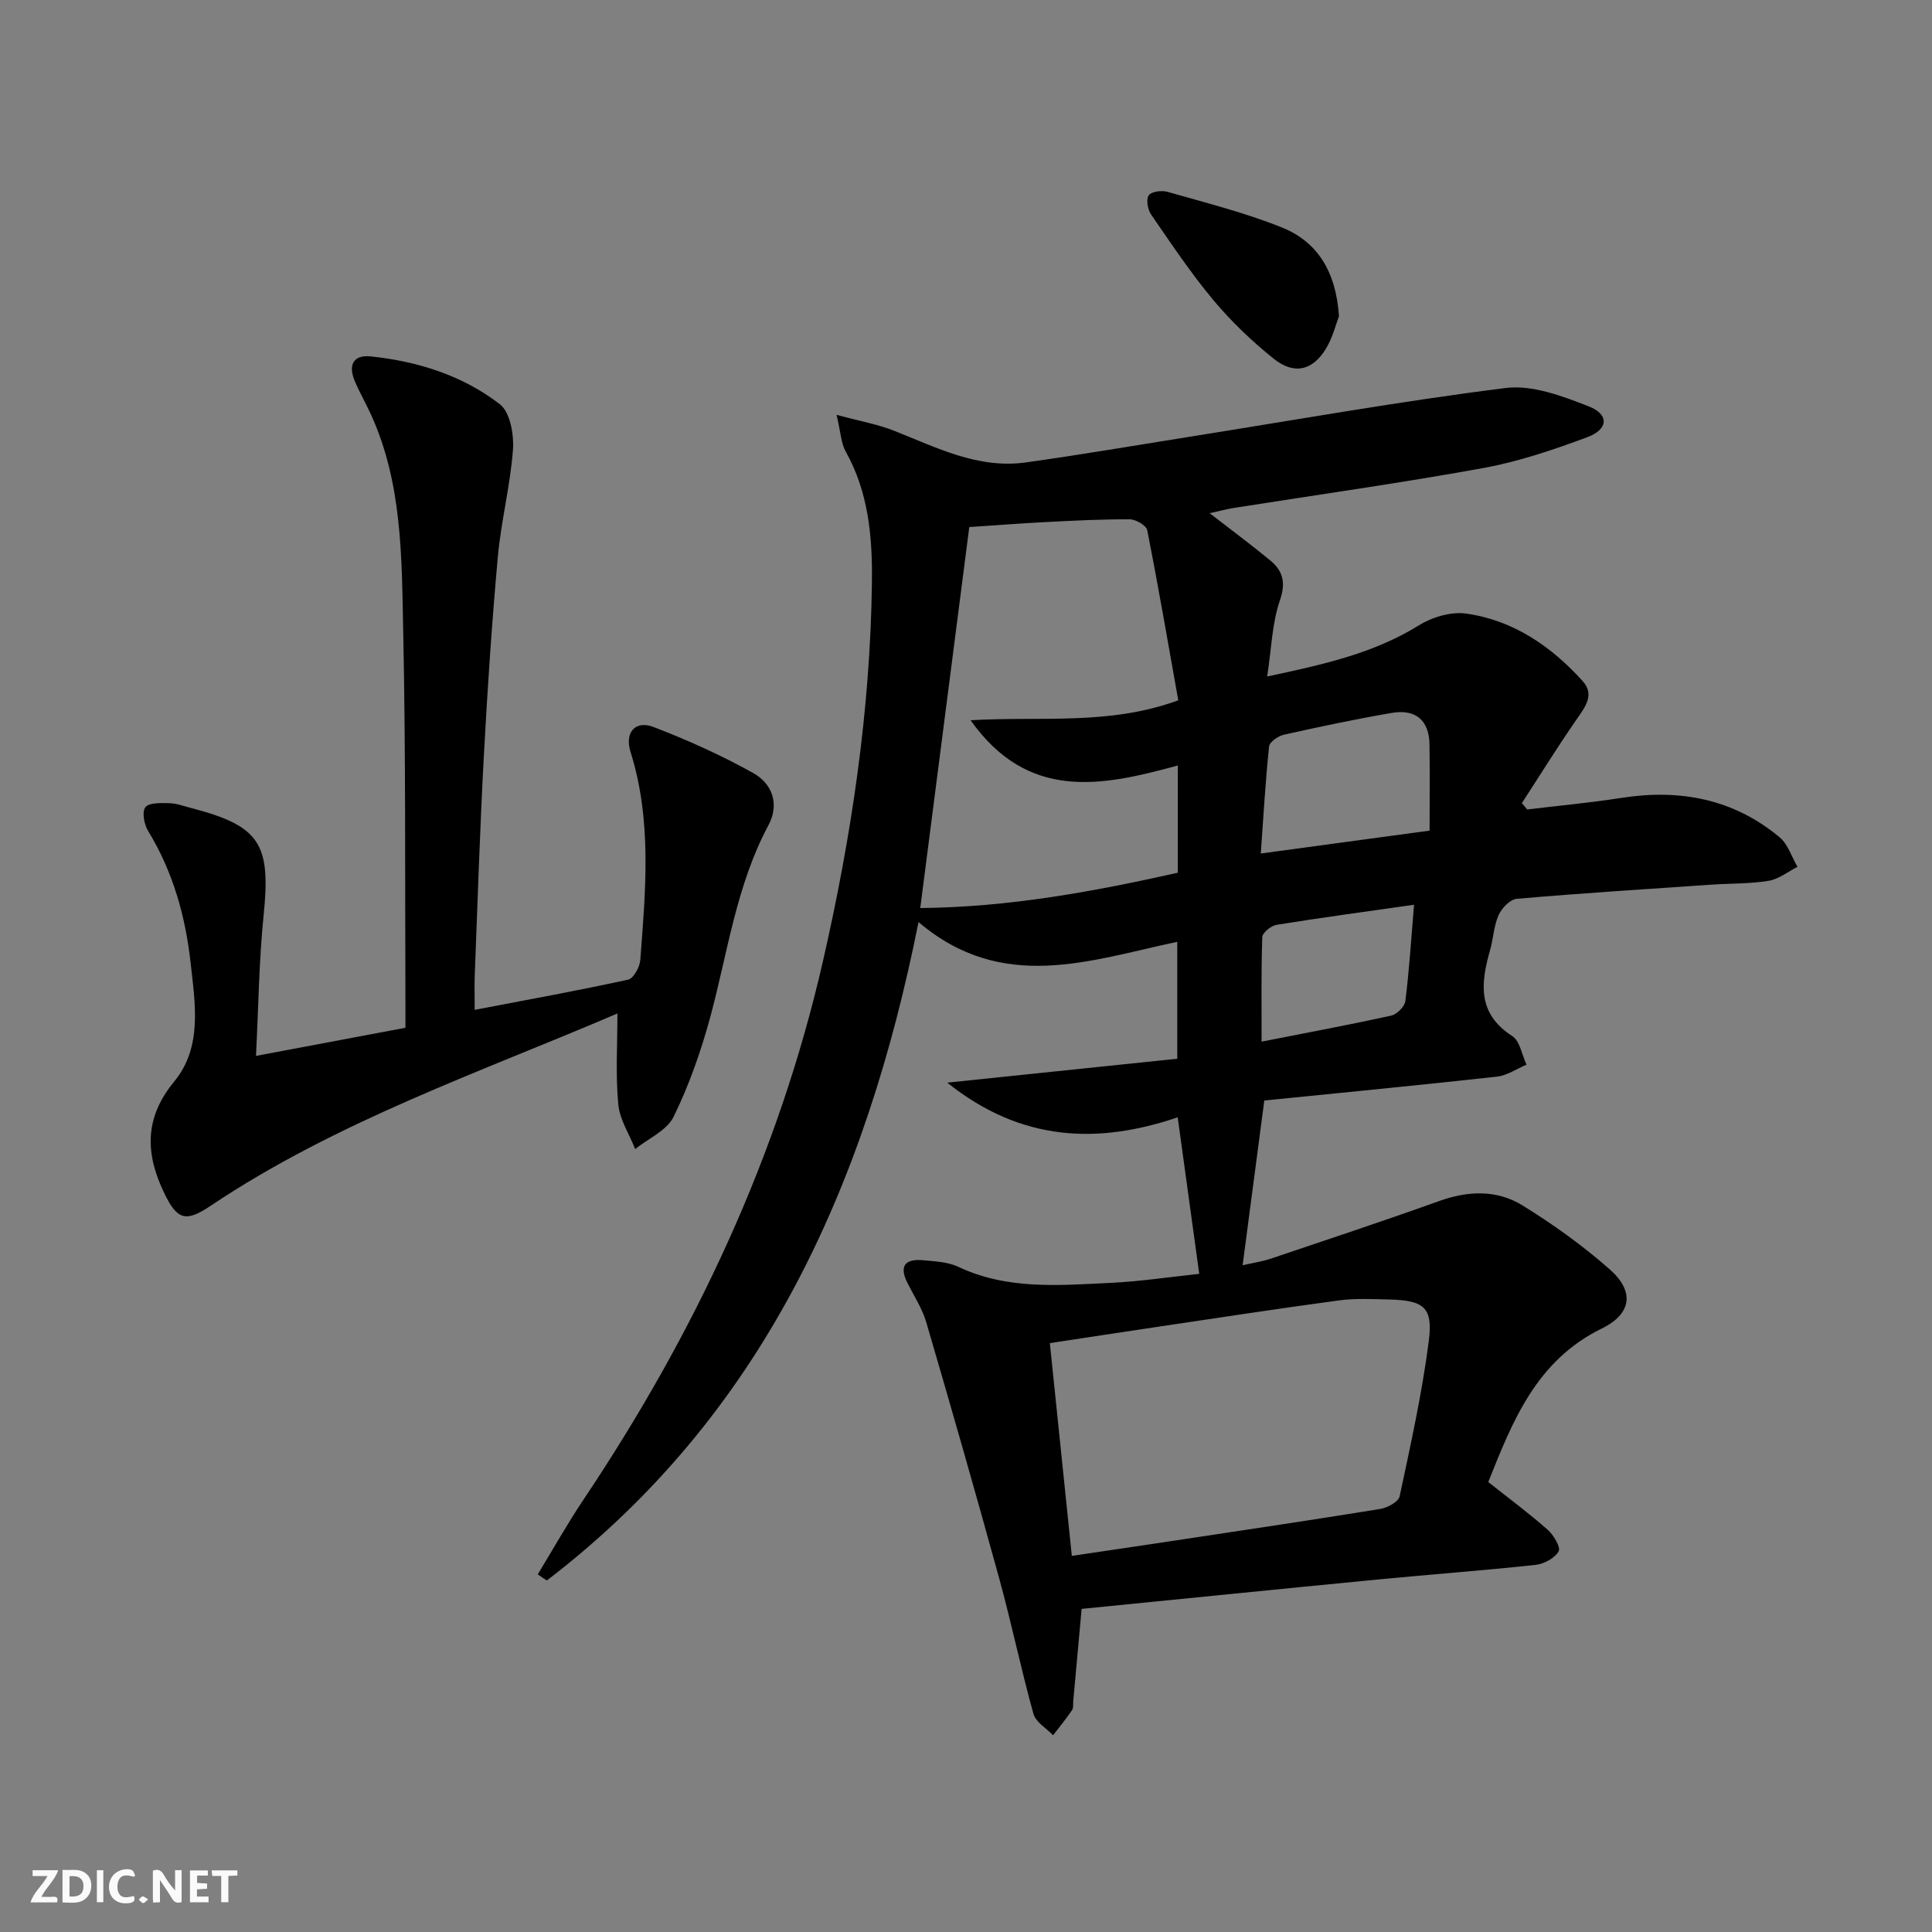 <svg enable-background="new 0 0 400 400" viewBox="0 0 400 400" xmlns="http://www.w3.org/2000/svg"><rect x="0" y="0" width="400" height="400" fill="#808080" stroke="none"/><g fill="#fbfafa"><path d="m37.59 393.81c-.92.31-1.52.05-2-.78-.7-1.2-1.52-2.34-2.47-3.78v4.59c-.55.03-.95.05-1.41.07-.03-.37-.06-.64-.06-.91 0-1.91 0-3.81 0-5.7 1.13-.41 1.77-.03 2.29.91.62 1.11 1.38 2.14 2.31 3.19v-4.2h1.35v6.61z"/><path d="m12.94 393.88v-6.75c1.9.19 3.93-.54 5.37 1.29.8 1.01.78 2.88.03 3.97-1.37 1.97-3.4 1.51-5.4 1.49m1.45-1.22c2.04.12 2.92-.58 2.89-2.21-.03-1.51-.98-2.19-2.89-2z"/><path d="m11.81 393.87h-5.49c.68-2.18 2.47-3.48 3.51-5.45h-3.08v-1.21h5.29c-.71 2.13-2.44 3.48-3.47 5.51.86 0 1.63.04 2.39-.01.79-.05 1.14.21.85 1.16"/><path d="m39.33 393.86v-6.61h3.7v1.07h-2.22v1.52c.68.04 1.34.09 2.07.13v1.07c-.72.05-1.38.09-2.1.14v1.48h2.4v1.19h-3.85z"/><path d="m27.71 388.56c-1.15-.3-2.46-.61-3.1.64-.37.73-.41 1.93-.06 2.67.63 1.35 1.99.93 3.17.68.35.94-.01 1.32-.93 1.46-1.62.25-3.05-.27-3.76-1.48-.73-1.25-.6-3.03.31-4.17.88-1.11 2.71-1.7 4-1.16.32.13.44.74.65 1.12-.1.08-.19.16-.28.24"/><path d="m49.15 387.24v1.07c-.59.02-1.17.05-1.87.08v5.44h-1.48v-5.44h-1.85c-.05-.4-.08-.73-.13-1.15z"/><path d="m20.06 387.21h1.33v6.62h-1.33z"/><path d="m30.68 393.25c-.49.38-.8.79-1.05.76-.32-.05-.6-.45-.9-.7.26-.24.51-.64.8-.67.29-.04.62.3 1.15.61"/></g><path d="m111.34 325.95c3.16-5.19 6.14-10.51 9.52-15.55 22.94-34.28 40.29-71.02 49.52-111.39 5.9-25.81 9.81-51.9 10.14-78.41.12-9.32-.66-18.6-5.41-27.08-.98-1.74-1.04-4-1.91-7.64 4.85 1.32 8.52 1.96 11.91 3.3 8.81 3.49 17.4 7.94 27.28 6.56 11.34-1.58 22.63-3.52 33.95-5.32 21.79-3.46 43.53-7.35 65.41-10.09 5.5-.69 11.7 1.67 17.13 3.78 4.33 1.68 4.16 4.77-.28 6.42-6.98 2.59-14.14 5.03-21.44 6.36-17.14 3.12-34.41 5.54-51.62 8.26-1.57.25-3.11.67-5.1 1.1 4.51 3.5 8.62 6.53 12.55 9.78 2.64 2.18 3.27 4.58 1.99 8.3-1.62 4.73-1.74 9.98-2.62 15.73 11.62-2.48 22.02-4.77 31.39-10.58 2.77-1.72 6.7-2.89 9.83-2.44 9.74 1.38 17.59 6.77 24.09 13.97 2.56 2.83.51 5.38-1.28 7.97-3.92 5.66-7.55 11.52-11.3 17.29.37.44.73.88 1.1 1.32 6.49-.78 13.01-1.38 19.47-2.39 12.13-1.9 23.25.19 32.8 8.16 1.73 1.44 2.48 4.04 3.69 6.11-1.98 1-3.87 2.55-5.96 2.89-3.91.64-7.94.53-11.92.8-13.42.92-26.85 1.77-40.25 2.93-1.38.12-3.11 1.93-3.75 3.37-1 2.23-1.08 4.84-1.76 7.23-1.95 6.84-2.68 13.15 4.58 17.81 1.6 1.03 2 3.91 2.96 5.93-2.05.86-4.03 2.25-6.15 2.48-15.99 1.77-32.01 3.31-48.14 4.94-1.52 11.58-2.97 22.53-4.49 34.11 2.17-.5 4.06-.77 5.84-1.37 11.64-3.92 23.31-7.79 34.87-11.93 5.99-2.15 11.95-2.36 17.26.92 6.33 3.91 12.46 8.31 18.03 13.22 5.19 4.57 4.58 9.21-1.65 12.26-13.58 6.65-18.49 19.25-23.49 31.78 4.32 3.42 8.45 6.48 12.29 9.87 1.24 1.09 2.76 3.67 2.28 4.49-.82 1.41-3.03 2.6-4.77 2.79-10.91 1.18-21.85 1.98-32.78 3.04-20.33 1.97-40.65 4.03-61.21 6.07-.6 6.57-1.16 12.8-1.73 19.03-.06.66.06 1.47-.27 1.96-1.22 1.79-2.59 3.47-3.91 5.18-1.4-1.47-3.59-2.72-4.07-4.45-2.58-9.26-4.52-18.7-7.07-27.97-4.88-17.74-9.95-35.44-15.12-53.1-.83-2.83-2.53-5.42-3.88-8.1-1.81-3.58-.46-5.08 3.24-4.73 2.47.23 5.13.34 7.3 1.37 10.13 4.79 20.82 3.82 31.43 3.32 6.1-.29 12.17-1.21 18.43-1.87-1.48-10.78-2.92-21.23-4.46-32.41-16.43 5.57-32.34 5.13-47.71-7.18 16.54-1.72 32-3.32 47.62-4.95 0-8.45 0-16.06 0-24.21-18.03 3.81-36.18 10.71-53.57-4.09-10.94 54.86-32.46 102.28-76.95 136.32-.62-.38-1.25-.83-1.88-1.27zm106.02-47.87c1.54 14.88 3.03 29.3 4.55 44.05 7.82-1.16 14.7-2.17 21.57-3.21 14.1-2.13 28.22-4.22 42.29-6.51 1.49-.24 3.77-1.48 4.01-2.61 2.28-10.68 4.65-21.37 6.04-32.19.89-6.97-1.05-8.38-8.16-8.56-3.49-.09-7.04-.27-10.48.19-12.49 1.68-24.95 3.6-37.41 5.45-7.17 1.06-14.34 2.17-22.41 3.39zm26.5-119.6c-15.78 4.34-31 7.44-42.91-9.36 14.73-.87 28.62 1.13 43-4.13-2.11-11.81-4.12-23.54-6.43-35.22-.19-.98-2.35-2.24-3.61-2.25-5.81-.03-11.62.27-17.42.57-5.41.28-10.8.7-15.81 1.03-3.43 26.65-6.76 52.55-10.15 78.88 18.35-.16 35.95-3.42 53.32-7.31.01-7.6.01-14.41.01-22.21zm52.12 13.49c0-6.32.07-12.11-.02-17.91-.08-4.88-2.83-7.31-7.8-6.46-7.48 1.28-14.92 2.86-22.33 4.51-1.19.27-2.98 1.5-3.08 2.44-.75 7.15-1.16 14.33-1.72 22.16 12.06-1.63 23.15-3.14 34.95-4.74zm-3.22 15.35c-10.17 1.45-19.35 2.68-28.48 4.16-1.13.18-2.9 1.63-2.94 2.54-.24 7.08-.14 14.17-.14 21.64 9.4-1.85 18.14-3.48 26.83-5.39 1.18-.26 2.79-1.86 2.93-3 .79-6.21 1.18-12.47 1.8-19.95z" fill="#000001"/><path d="m127.83 209.83c-28.45 12.19-58.1 22.31-84.29 39.86-5.12 3.43-6.87 2.85-9.52-2.64-3.95-8.16-4.18-15.56 2.04-23.12 5.9-7.16 4.33-16.16 3.41-24.54-1.06-9.62-3.64-18.9-8.79-27.32-.83-1.36-1.33-3.96-.59-4.93.75-.99 3.22-.88 4.93-.85 1.46.02 2.92.57 4.37.95 14.46 3.74 16.71 7.4 15.19 22.26-.96 9.4-1.06 18.88-1.58 29.11 10.52-1.98 20.52-3.86 30.94-5.82 0-2.01.01-3.81 0-5.61-.11-25.49.08-50.99-.46-76.48-.32-15.23-.15-30.69-6.75-45.04-1.04-2.26-2.29-4.43-3.26-6.72-1.38-3.22-.47-5.54 3.3-5.15 9.73 1.02 19.01 3.94 26.74 9.92 2.12 1.64 2.92 6.28 2.69 9.43-.55 7.42-2.46 14.73-3.13 22.15-1.24 13.74-2.16 27.52-2.9 41.3-.81 15.11-1.29 30.24-1.88 45.37-.08 1.95-.01 3.9-.01 7.12 11.08-2.12 21.47-4 31.78-6.26 1.11-.24 2.4-2.61 2.51-4.08 1.09-14.42 2.44-28.86-2.02-43.05-1.27-4.02.96-6.64 4.76-5.17 7.06 2.71 14.02 5.84 20.62 9.52 3.94 2.2 5.52 6.41 3.16 10.83-6.69 12.51-8.44 26.45-12.08 39.86-1.91 7.01-4.36 13.98-7.55 20.49-1.39 2.84-5.23 4.49-7.95 6.68-1.22-3.08-3.21-6.09-3.5-9.26-.58-6.07-.18-12.22-.18-18.81z" fill="#000001"/><path d="m277.22 65.46c-.6 1.54-1.26 4.34-2.67 6.68-2.78 4.61-6.62 5.52-10.87 2.11-4.5-3.62-8.77-7.69-12.47-12.12-4.67-5.59-8.74-11.7-12.89-17.72-.71-1.03-1.06-3.1-.49-3.96.53-.79 2.67-1.08 3.86-.74 7.95 2.28 16.03 4.3 23.68 7.37 7.34 2.94 11.23 9.06 11.85 18.38z" fill="#000001"/></svg>
